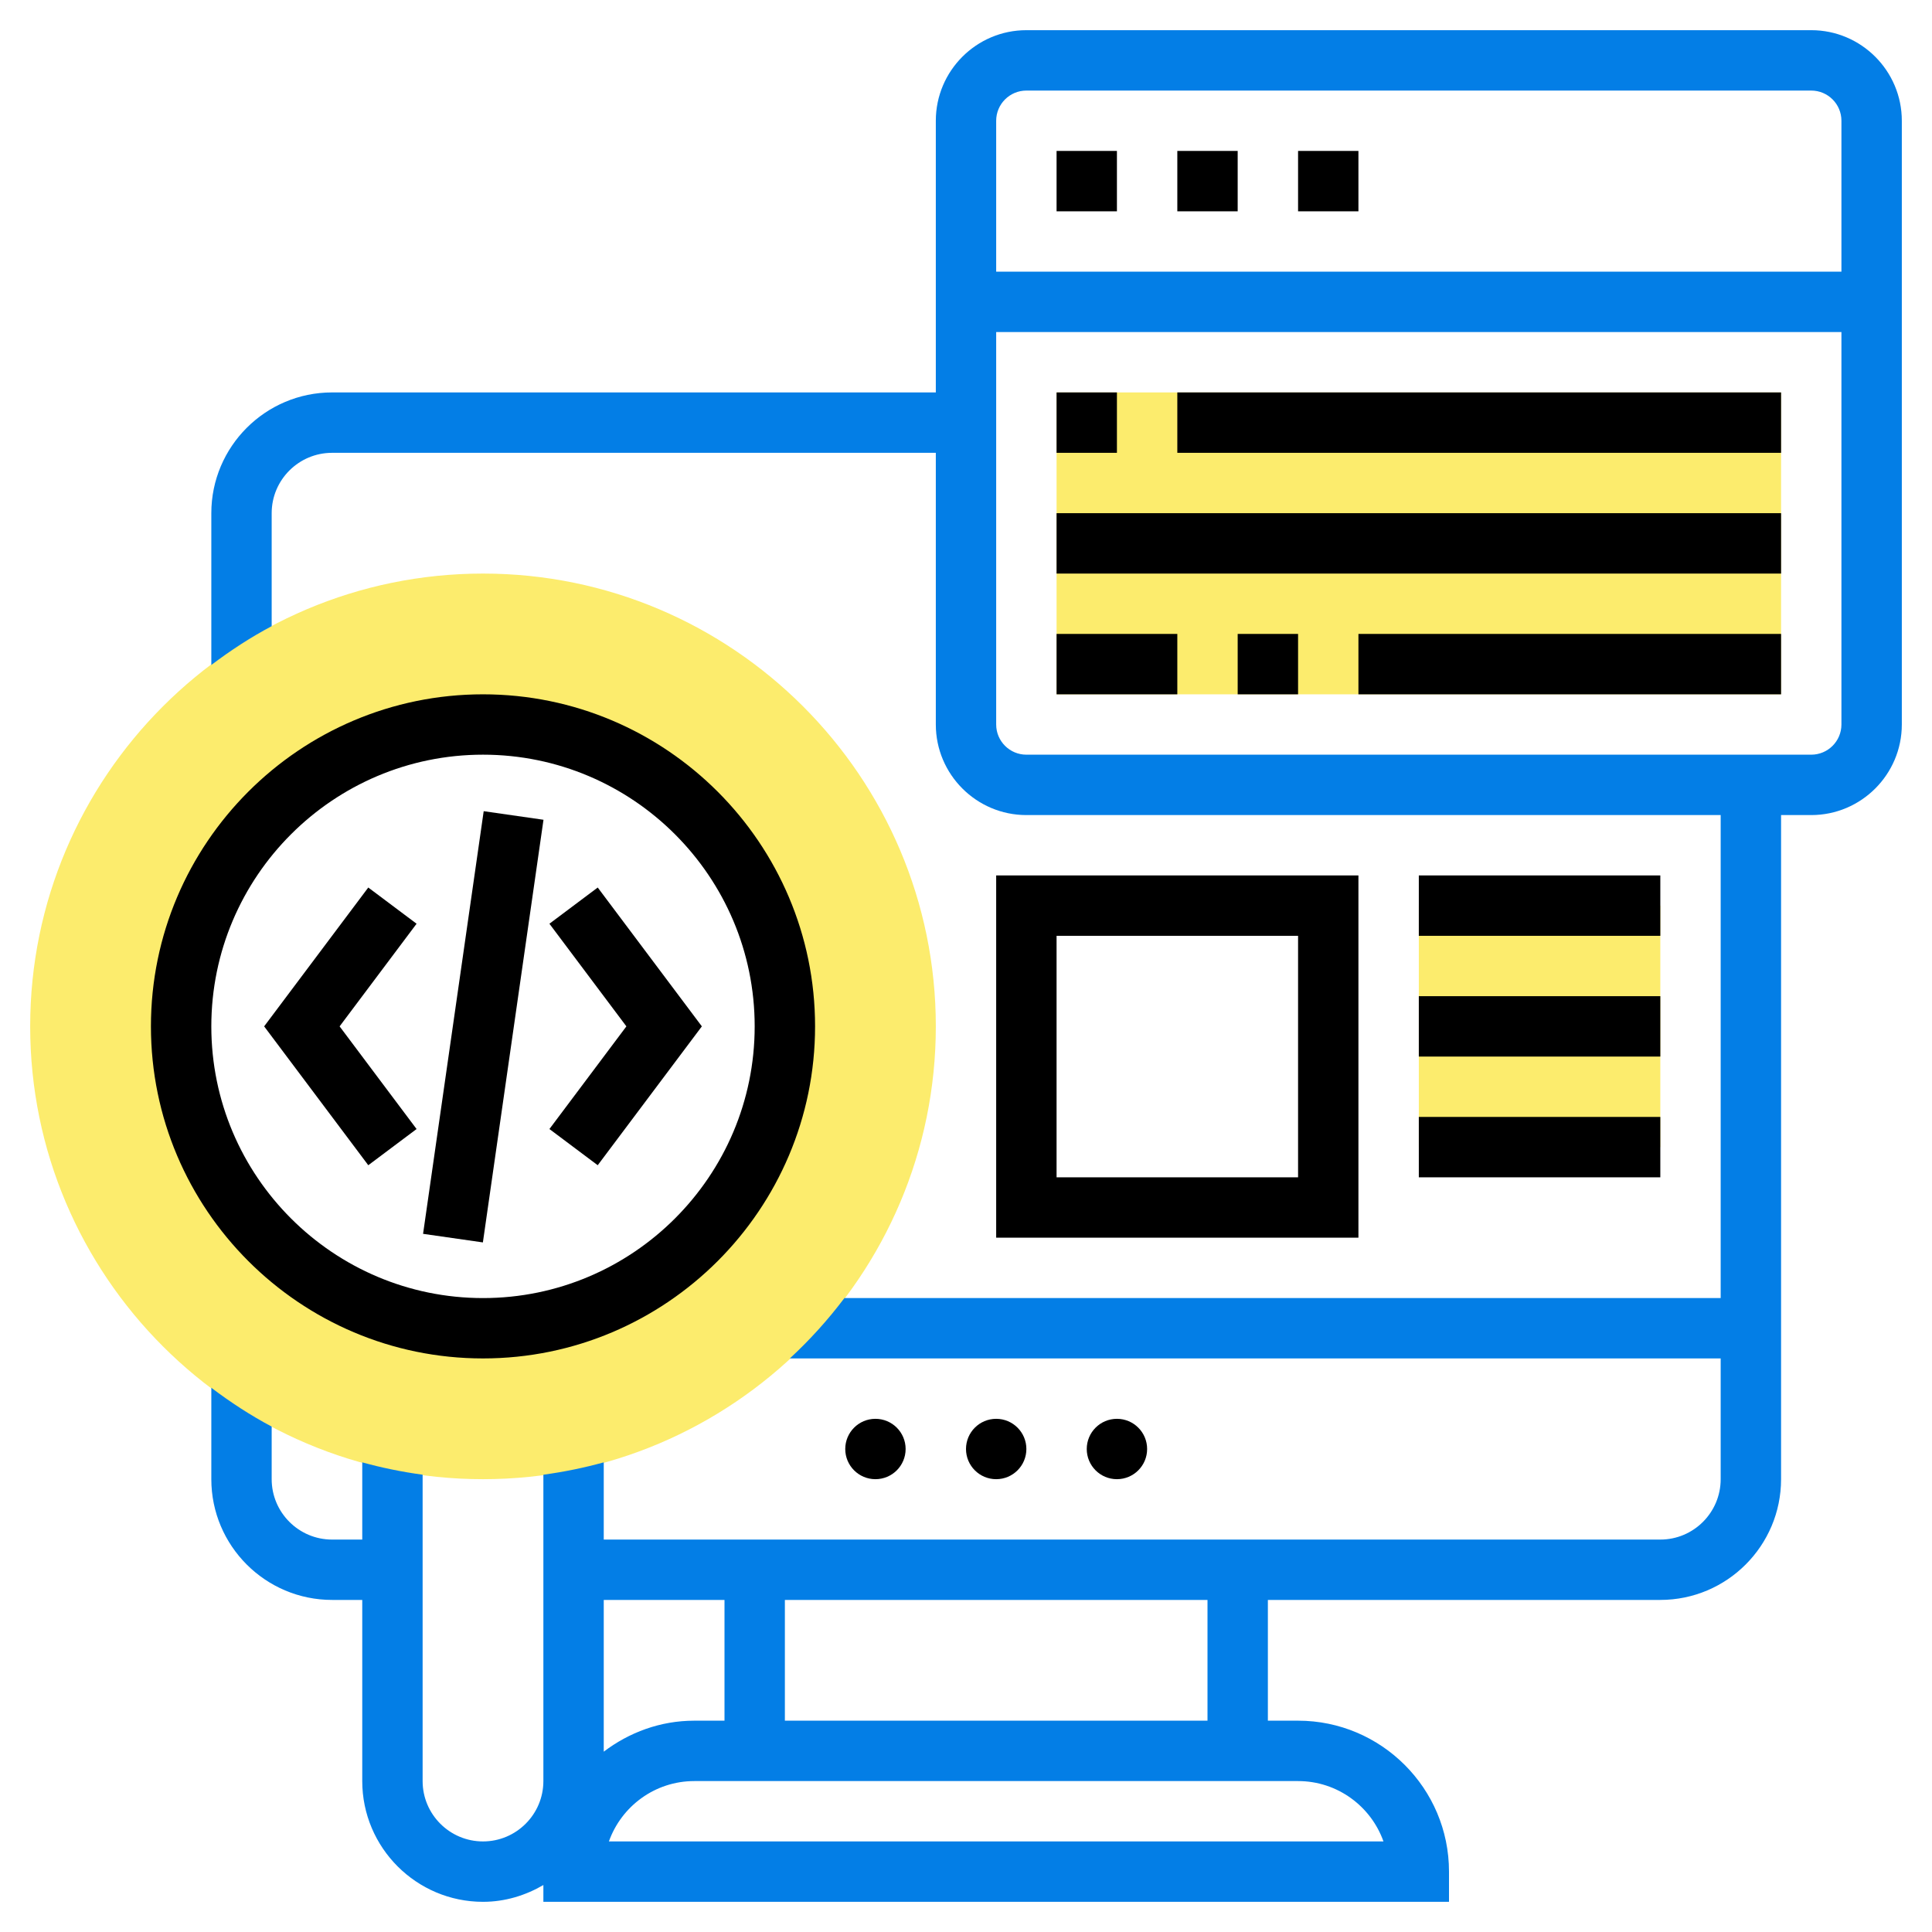 <svg width="100" height="100" viewBox="0 0 100 100" fill="none" xmlns="http://www.w3.org/2000/svg">
<path d="M54.688 20.312H92.188V35.938H54.688V20.312Z" fill="#FCEC6D"/>
<path d="M25 76.562C12.077 76.562 1.562 66.048 1.562 53.125C1.562 40.202 12.077 29.688 25 29.688C37.923 29.688 48.438 40.202 48.438 53.125C48.438 66.048 37.923 76.562 25 76.562ZM25 37.5C16.384 37.5 9.375 44.509 9.375 53.125C9.375 61.741 16.384 68.75 25 68.75C33.616 68.75 40.625 61.741 40.625 53.125C40.625 44.509 33.616 37.5 25 37.5Z" fill="#FCEC6D"/>
<path d="M73.438 46.875H85.938V59.375H73.438V46.875Z" fill="#FCEC6D"/>
<path d="M21.898 63.863L25.036 41.987L28.131 42.431L24.994 64.307L21.898 63.863Z" fill="black"/>
<path d="M30.938 60.312L36.328 53.125L30.938 45.938L28.438 47.812L32.422 53.125L28.438 58.438L30.938 60.312Z" fill="black"/>
<path d="M21.562 58.438L17.578 53.125L21.562 47.812L19.062 45.938L13.672 53.125L19.062 60.312L21.562 58.438Z" fill="black"/>
<path d="M93.75 1.562H53.125C50.541 1.562 48.438 3.666 48.438 6.25V20.312H17.188C13.741 20.312 10.938 23.116 10.938 26.562V34.419C11.925 33.673 12.963 32.994 14.062 32.411V26.562C14.062 24.839 15.464 23.438 17.188 23.438H48.438V37.5C48.438 40.084 50.541 42.188 53.125 42.188H89.062V67.188H43.706C42.858 68.312 41.914 69.358 40.881 70.312H89.062V76.562C89.062 78.286 87.661 79.688 85.938 79.688H31.25V75.691C30.234 75.972 29.191 76.186 28.125 76.33V92.188C28.125 93.911 26.723 95.312 25 95.312C23.277 95.312 21.875 93.911 21.875 92.188V76.33C20.809 76.186 19.766 75.973 18.75 75.691V79.688H17.188C15.464 79.688 14.062 78.286 14.062 76.562V73.839C12.963 73.256 11.925 72.577 10.938 71.831V76.562C10.938 80.009 13.741 82.812 17.188 82.812H18.75V92.188C18.75 95.634 21.553 98.438 25 98.438C26.144 98.438 27.202 98.106 28.125 97.569V98.438H75V96.875C75 92.567 71.495 89.062 67.188 89.062H65.625V82.812H85.938C89.384 82.812 92.188 80.009 92.188 76.562V42.188H93.75C96.334 42.188 98.438 40.084 98.438 37.5V6.25C98.438 3.666 96.334 1.562 93.75 1.562ZM37.5 82.812V89.062H35.938C34.172 89.062 32.559 89.673 31.25 90.666V82.812H37.5ZM71.608 95.312H31.517C32.163 93.494 33.9 92.188 35.938 92.188H67.188C69.225 92.188 70.963 93.494 71.608 95.312ZM62.5 89.062H40.625V82.812H62.5V89.062ZM53.125 4.688H93.75C94.612 4.688 95.312 5.388 95.312 6.25V14.062H51.562V6.25C51.562 5.388 52.263 4.688 53.125 4.688ZM93.75 39.062H53.125C52.263 39.062 51.562 38.362 51.562 37.5V17.188H95.312V37.5C95.312 38.362 94.612 39.062 93.75 39.062Z" fill="#037EE6"/>
<path d="M54.688 7.812H57.812V10.938H54.688V7.812Z" fill="black"/>
<path d="M67.188 7.812H70.312V10.938H67.188V7.812Z" fill="black"/>
<path d="M60.938 7.812H64.062V10.938H60.938V7.812Z" fill="black"/>
<path d="M54.688 20.312H57.812V23.438H54.688V20.312Z" fill="black"/>
<path d="M60.938 20.312H92.188V23.438H60.938V20.312Z" fill="black"/>
<path d="M54.688 26.562H92.188V29.688H54.688V26.562Z" fill="black"/>
<path d="M54.688 32.812H60.938V35.938H54.688V32.812Z" fill="black"/>
<path d="M64.062 32.812H67.188V35.938H64.062V32.812Z" fill="black"/>
<path d="M70.312 32.812H92.188V35.938H70.312V32.812Z" fill="black"/>
<path d="M45.312 76.562C46.175 76.562 46.875 75.863 46.875 75C46.875 74.137 46.175 73.438 45.312 73.438C44.45 73.438 43.75 74.137 43.75 75C43.75 75.863 44.45 76.562 45.312 76.562Z" fill="black"/>
<path d="M51.562 76.562C52.425 76.562 53.125 75.863 53.125 75C53.125 74.137 52.425 73.438 51.562 73.438C50.7 73.438 50 74.137 50 75C50 75.863 50.7 76.562 51.562 76.562Z" fill="black"/>
<path d="M57.812 76.562C58.675 76.562 59.375 75.863 59.375 75C59.375 74.137 58.675 73.438 57.812 73.438C56.95 73.438 56.25 74.137 56.25 75C56.25 75.863 56.95 76.562 57.812 76.562Z" fill="black"/>
<path d="M25 70.312C34.477 70.312 42.188 62.602 42.188 53.125C42.188 43.648 34.477 35.938 25 35.938C15.523 35.938 7.812 43.648 7.812 53.125C7.812 62.602 15.523 70.312 25 70.312ZM25 39.062C32.755 39.062 39.062 45.37 39.062 53.125C39.062 60.88 32.755 67.188 25 67.188C17.245 67.188 10.938 60.88 10.938 53.125C10.938 45.37 17.245 39.062 25 39.062Z" fill="black"/>
<path d="M51.562 45.312V64.062H70.312V45.312H51.562ZM67.188 60.938H54.688V48.438H67.188V60.938Z" fill="black"/>
<path d="M73.438 45.312H85.938V48.438H73.438V45.312Z" fill="black"/>
<path d="M73.438 51.562H85.938V54.688H73.438V51.562Z" fill="black"/>
<path d="M73.438 57.812H85.938V60.938H73.438V57.812Z" fill="black"/>
</svg>
